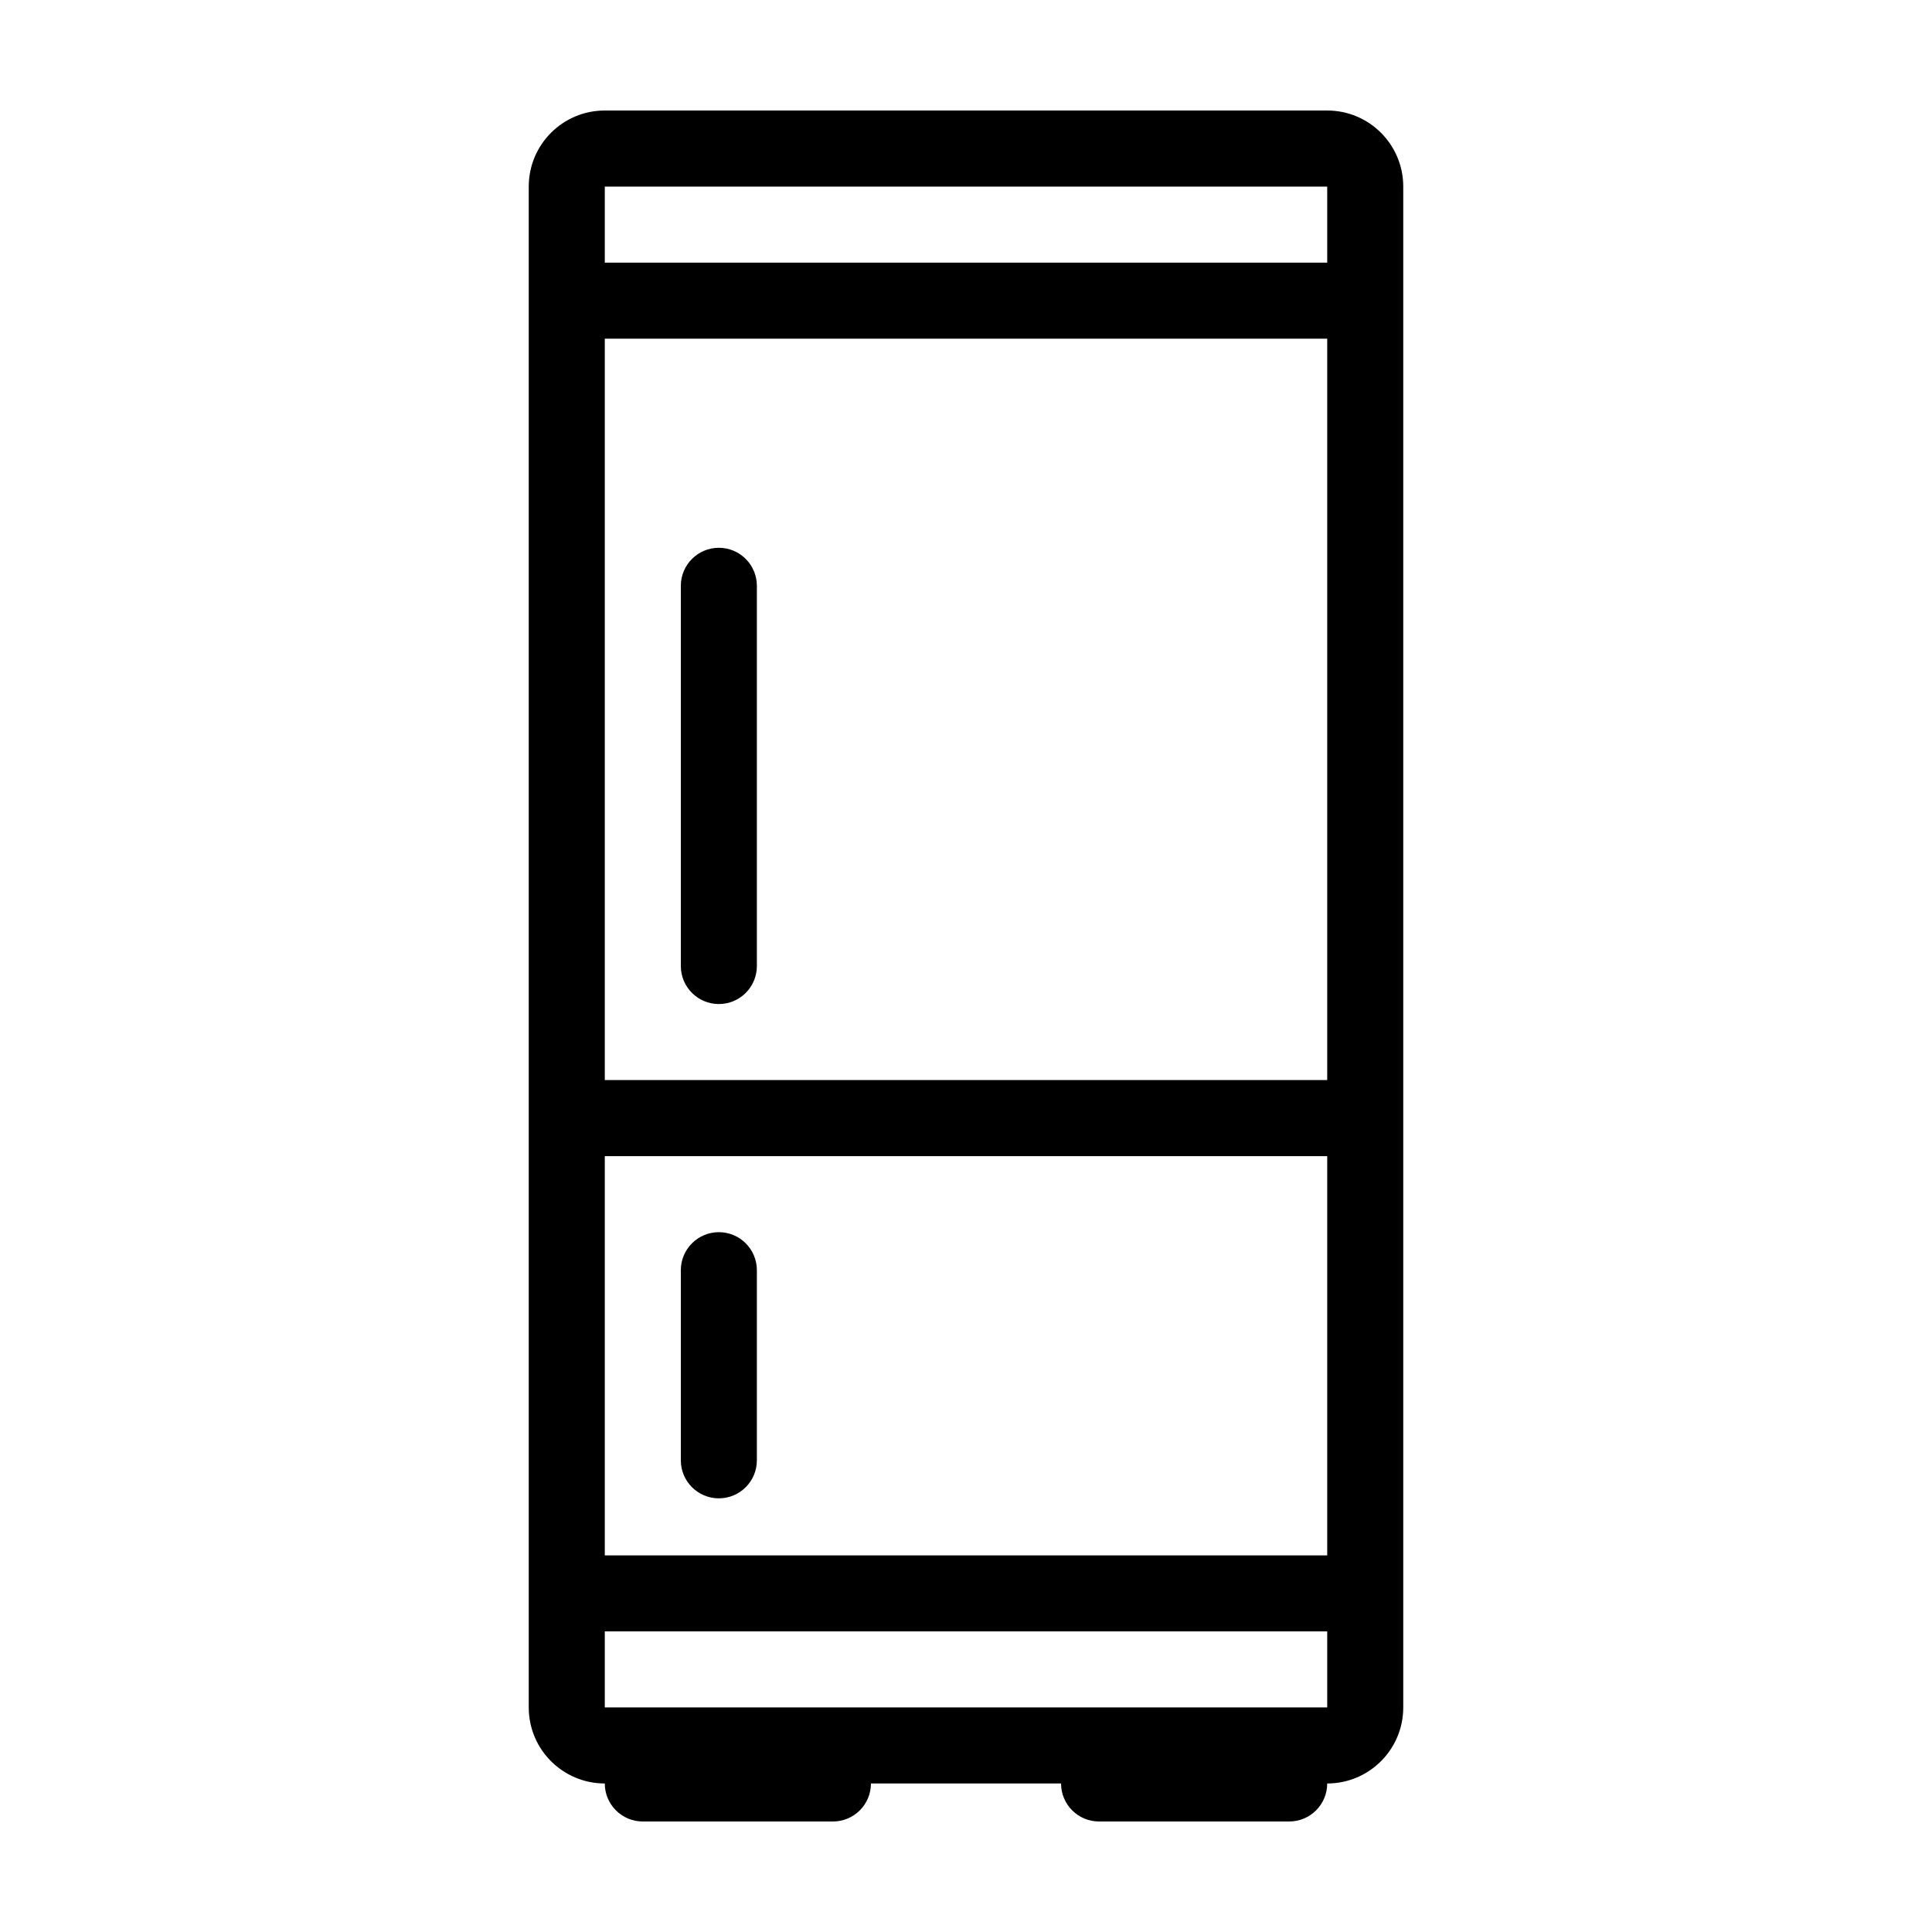 <?xml version="1.0" encoding="UTF-8"?>
<!-- Uploaded to: ICON Repo, www.svgrepo.com, Generator: ICON Repo Mixer Tools -->
<svg fill="#000000" width="800px" height="800px" version="1.1" viewBox="144 144 512 512" xmlns="http://www.w3.org/2000/svg">
 <path d="m425.19 616.64h-50.379c0 5.566-4.512 10.074-10.078 10.074h-50.379c-5.566 0-10.078-4.508-10.078-10.074-11.129 0-20.152-9.023-20.152-20.152v-403.05c0-11.129 9.023-20.152 20.152-20.152h191.45c11.129 0 20.152 9.023 20.152 20.152v403.05c0 11.129-9.023 20.152-20.152 20.152 0 5.566-4.512 10.074-10.078 10.074h-50.379c-5.566 0-10.078-4.508-10.078-10.074zm70.535-382.89h-191.45v196.48h191.45zm0-20.152v-20.152h-191.45v20.152zm0 236.79h-191.45v105.8h191.45zm0 125.95h-191.45v20.152h191.45zm-161.22-287.17c5.562 0 10.074 4.512 10.074 10.078v100.76c0 5.562-4.512 10.074-10.074 10.074-5.566 0-10.078-4.512-10.078-10.074v-100.76c0-5.566 4.512-10.078 10.078-10.078zm0 181.37c5.562 0 10.074 4.512 10.074 10.078v50.379c0 5.566-4.512 10.078-10.074 10.078-5.566 0-10.078-4.512-10.078-10.078v-50.379c0-5.566 4.512-10.078 10.078-10.078z"/>
</svg>